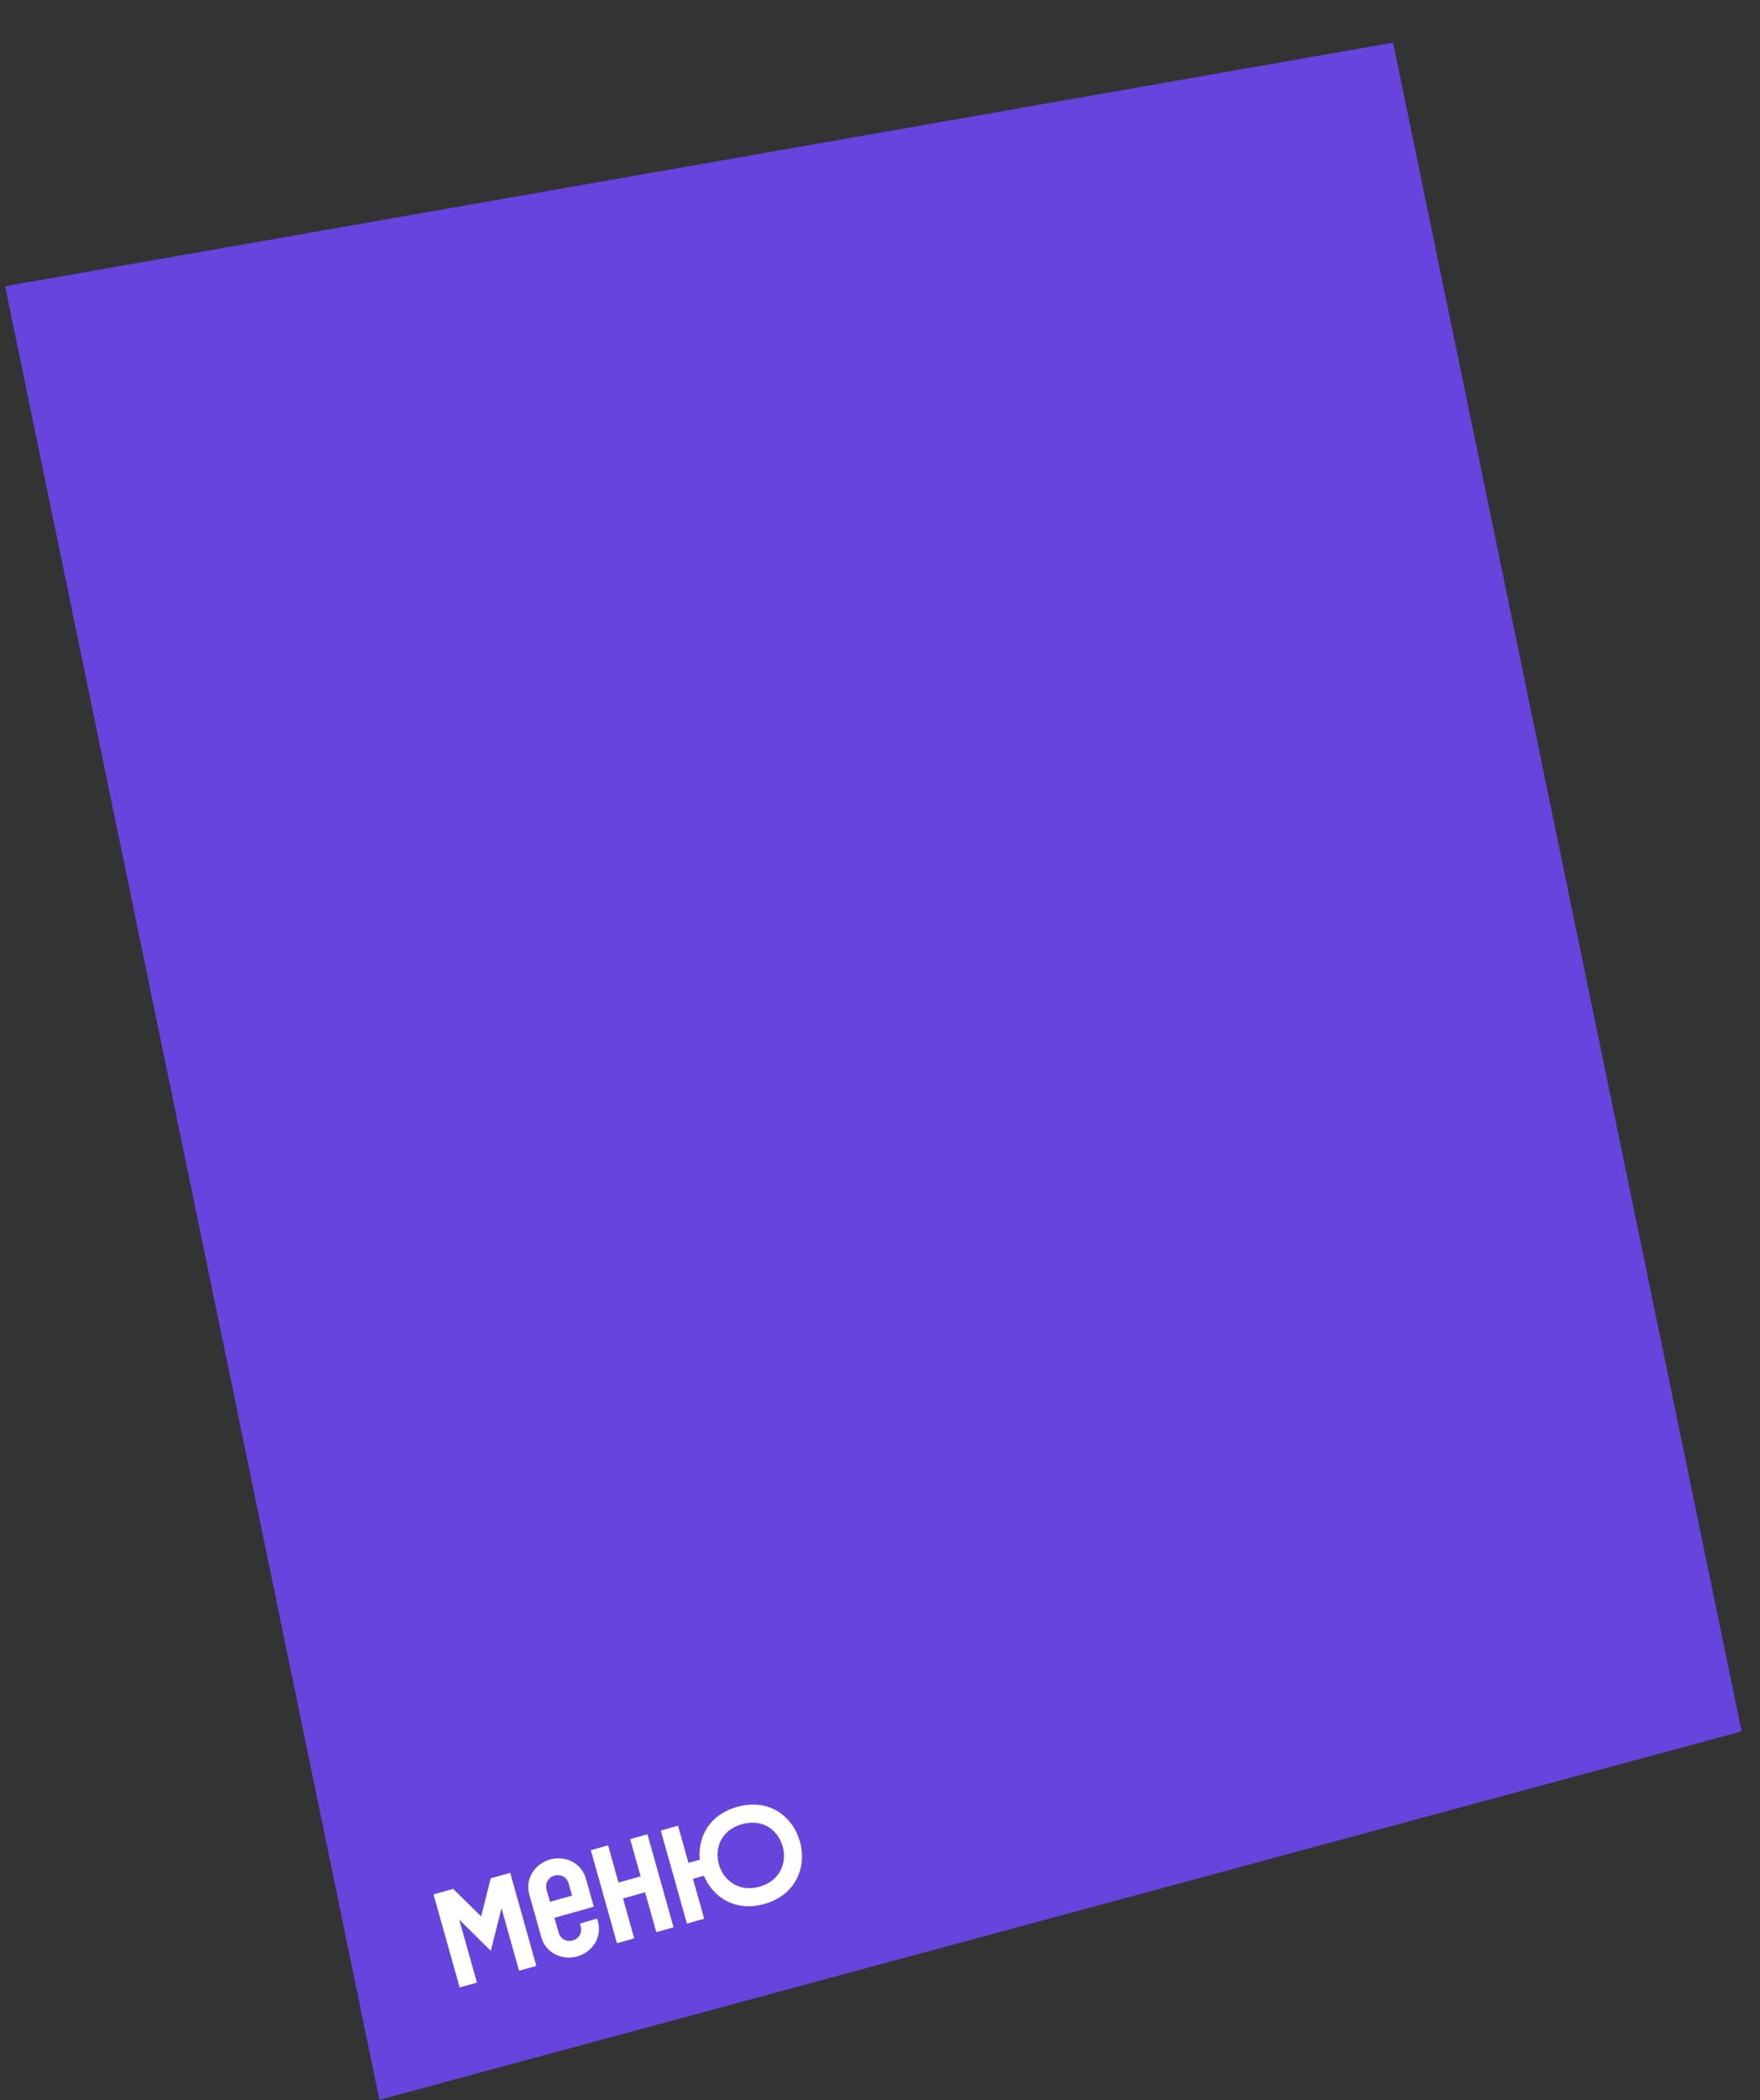 <?xml version="1.0" encoding="UTF-8"?> <svg xmlns="http://www.w3.org/2000/svg" width="306" height="365" viewBox="0 0 306 365" fill="none"><rect x="0" y="0" width="306" height="365" fill="#333333" stroke="none"/><path d="M65.962 364.965L0.886 49.746L242.209 7.411L302.805 300.93L65.962 364.965Z" fill="#6644DD"></path><path d="M85.336 339.076L79.851 333.662L82.921 344.59L79.918 345.434L75.374 329.261L78.793 328.3L83.654 333.092L85.309 326.469L88.728 325.508L88.718 325.561L93.249 341.689L90.246 342.533L87.188 331.65L85.336 339.076ZM95.039 328.472L95.623 330.551L99.459 329.474L98.874 327.394C98.524 326.147 97.382 325.72 96.411 325.992C95.441 326.265 94.688 327.224 95.039 328.472ZM94.106 336.686L92.035 329.316C91.23 326.451 93.084 323.911 95.626 323.197C98.237 322.463 101.086 323.732 101.878 326.55L103.241 331.403L96.402 333.324L97.116 335.866C97.467 337.113 98.609 337.54 99.579 337.268C100.55 336.995 101.302 336.036 100.952 334.788L100.822 334.326L103.819 333.459L103.949 333.921C104.741 336.74 102.969 339.307 100.358 340.04C97.817 340.754 94.911 339.552 94.106 336.686ZM107.265 337.751L102.721 321.577L105.725 320.733L107.542 327.203L111.378 326.125L109.56 319.655L112.564 318.812L117.108 334.985L114.104 335.829L112.157 328.898L108.321 329.975L110.269 336.907L107.265 337.751ZM132.902 330.922C127.75 332.369 123.928 329.679 122.378 326.026L120.483 326.558L122.431 333.49L119.427 334.334L114.883 318.16L117.886 317.316L119.704 323.786L121.668 323.234C121.296 319.424 123.196 315.45 128.163 314.055C133.87 312.451 137.894 315.858 139.082 320.086C140.263 324.291 138.563 329.331 132.902 330.922ZM129.007 317.058C125.287 318.104 124.222 321.32 124.988 324.046C125.747 326.749 128.385 328.95 132.058 327.918C135.732 326.886 136.838 323.633 136.078 320.93C135.312 318.204 132.727 316.013 129.007 317.058Z" fill="white"></path></svg> 